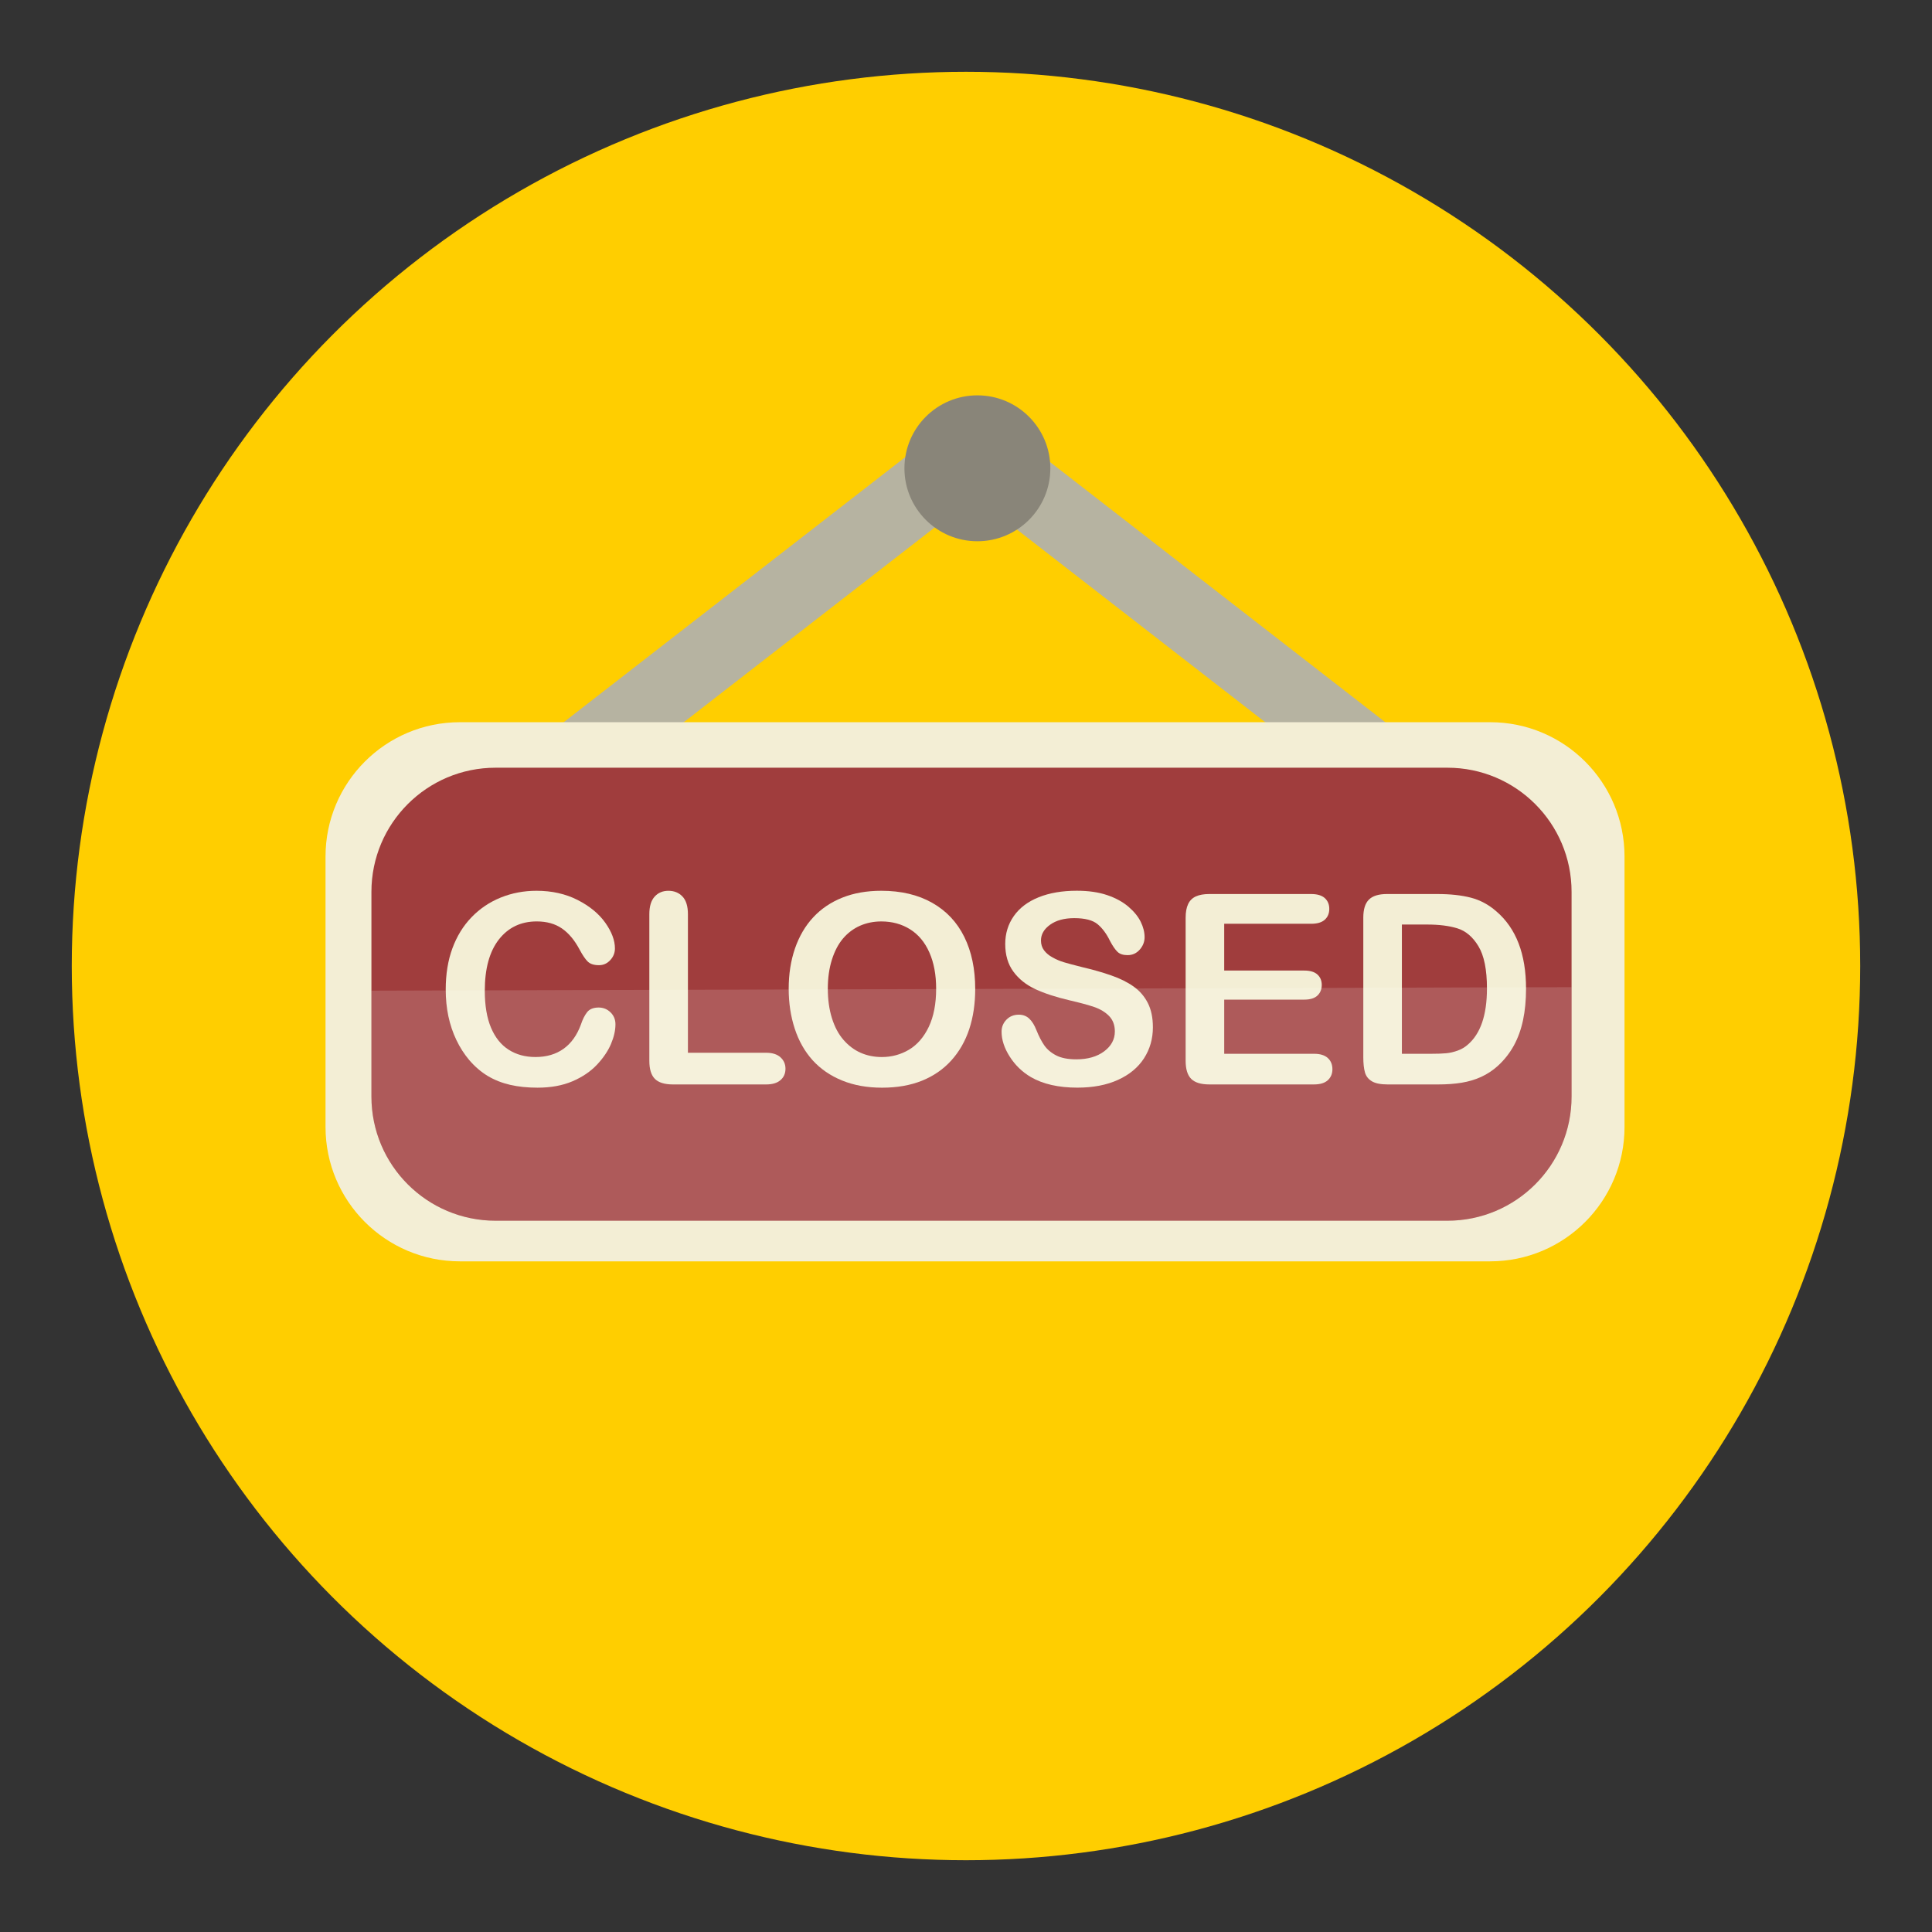 <?xml version="1.0" encoding="utf-8"?>
<!-- Generator: Adobe Illustrator 16.0.0, SVG Export Plug-In . SVG Version: 6.00 Build 0)  -->
<!DOCTYPE svg PUBLIC "-//W3C//DTD SVG 1.1//EN" "http://www.w3.org/Graphics/SVG/1.1/DTD/svg11.dtd">
<svg version="1.1" id="Layer_1" xmlns="http://www.w3.org/2000/svg" xmlns:xlink="http://www.w3.org/1999/xlink" x="0px" y="0px"
	 width="136.833px" height="136.834px" viewBox="0 0 136.833 136.834" style="enable-background:new 0 0 136.833 136.834;"
	 xml:space="preserve">
<rect x="0" y="0" width="136.833" height="136.834" fill="#333333" stroke="none"/>
<style type="text/css">
<![CDATA[
	.st0{fill:#AAA79B;}
	.st1{fill:#AAAAAA;}
	.st2{fill:#49A0AE;}
	.st3{fill:#AD9030;}
	.st4{fill:#AE7B3E;}
	.st5{fill:#117F4A;}
	.st6{fill:#E03740;}
	.st7{opacity:0.15;fill:#F0EFED;}
	.st8{fill:#E13B3B;}
	.st9{fill:#E1C821;}
	.st10{fill:#E1DEDB;}
	.st11{fill:#E2C448;}
	.st12{fill:#E34F50;}
	.st13{fill:#4ABC96;}
	.st14{fill:#E5E5E5;}
	.st15{fill:#E7E7E7;}
	.st16{fill:#E84849;}
	.st17{fill:#E8E4AA;}
	.st18{fill:#E9C11E;}
	.st19{fill:#E9E9EA;}
	.st20{fill:#B19353;}
	.st21{clip-path:url(#SVGID_2_);fill:#AAAAAA;}
	.st22{fill:#B29C76;}
	.st23{fill:#838383;}
	.st24{fill:#B2B0A6;}
	.st25{fill:#B2B2B2;}
	.st26{fill:#B4B4B5;}
	.st27{fill:#867257;}
	.st28{fill:#86847D;}
	.st29{fill:#1B7A9A;}
	.st30{fill:#B6B3A1;}
	.st31{fill:#B6B6B7;}
	.st32{fill:#B6C2CB;}
	.st33{fill:#1C4C51;}
	.st34{fill:#888888;}
	.st35{fill:#EB9682;}
	.st36{fill:#898579;}
	.st37{fill:#B8D4D8;}
	.st38{fill:#ECE17E;}
	.st39{fill:#B9972F;}
	.st40{fill:#B9A57C;}
	.st41{fill:#B9B9BA;}
	.st42{fill:#EDC92C;}
	.st43{fill:#EDEBE7;}
	.st44{fill:#525252;}
	.st45{opacity:0.15;fill:#FFFFFF;}
	.st46{fill:#565453;}
	.st47{fill:#575656;}
	.st48{fill-rule:evenodd;clip-rule:evenodd;fill:#4B4A4B;}
	.st49{clip-path:url(#SVGID_4_);fill:#AAAAAA;}
	.st50{fill:#BAE2DD;}
	.st51{fill:#BBBCBB;}
	.st52{fill:#BDB36D;}
	.st53{fill:#202121;}
	.st54{clip-path:url(#SVGID_2_);fill:#1B7A9A;}
	.st55{fill:#239563;}
	.st56{fill:#F37C2A;}
	.st57{fill:#255860;}
	.st58{fill:#F3EED5;}
	.st59{fill:#F4E028;}
	.st60{fill:#F4F4EE;}
	.st61{fill:#5ABE8F;}
	.st62{fill:#F6F2E4;}
	.st63{fill:#5C5853;}
	.st64{fill:#5C5C5C;}
	.st65{fill-rule:evenodd;clip-rule:evenodd;fill:#EB6C25;}
	.st66{fill:#2992AD;}
	.st67{fill:#5E5F5E;}
	.st68{fill:#F9F29A;}
	.st69{clip-path:url(#SVGID_2_);}
	.st70{clip-path:url(#SVGID_4_);}
	.st71{fill:#C0BFBC;}
	.st72{fill:#C0C0C0;}
	.st73{fill:#C1914F;}
	.st74{fill:#93793D;}
	.st75{fill:#C3C3C3;}
	.st76{fill:#C3D5C7;}
	.st77{fill:#C4A830;}
	.st78{clip-path:url(#SVGID_4_);fill:#1B7A9A;}
	.st79{fill:#C698C5;}
	.st80{fill:#972627;}
	.st81{fill:#C6C5C5;}
	.st82{fill:#C74A39;}
	.st83{fill:#C84027;}
	.st84{opacity:0.1;}
	.st85{fill:#616161;}
	.st86{fill:#FFCE00;}
	.st87{fill:#FFF5F4;}
	.st88{fill:#FFFFFF;}
	.st89{fill:#63BD6E;}
	.st90{fill-rule:evenodd;clip-rule:evenodd;fill:#F37C2A;}
	.st91{fill:none;}
	.st92{fill:#65A844;}
	.st93{fill:#667580;}
	.st94{fill:#CAE8E4;}
	.st95{fill:#9C9C9C;}
	.st96{fill:#CBBD7D;}
	.st97{fill:#CC4028;}
	.st98{fill:#CCC375;}
	.st99{fill:#CCC788;}
	.st100{fill:#9DDAEC;}
	.st101{fill:#CDAB2D;}
	.st102{fill:#CDCCCB;}
	.st103{fill:#CDCDCE;}
	.st104{fill:#CDE7D5;}
	.st105{fill:#9F77AA;}
	.st106{fill:#CECBCB;}
	.st107{fill:#357180;}
	.st108{fill:#6BA297;}
	.st109{fill:#6EC2CB;}
	.st110{fill:#D0D1D1;}
	.st111{fill:#D1974F;}
	.st112{fill:#D1AFD2;}
	.st113{fill:#D22027;}
	.st114{fill:#D2B63D;}
	.st115{fill:#D2D2D2;}
	.st116{fill:#D32033;}
	.st117{clip-path:url(#SVGID_2_);fill:#CDCDCE;}
	.st118{fill:#D51F31;}
	.st119{fill:#D5C7C3;}
	.st120{fill:#D5D6D5;}
	.st121{fill:#3B3A38;}
	.st122{fill:#3B6DA2;}
	.st123{fill:#D6CB78;}
	.st124{fill:#D73D3D;}
	.st125{fill:#D7B029;}
	.st126{fill:#D8D8D7;}
	.st127{fill:#A03D3D;}
	.st128{fill:#A09592;}
	.st129{fill:#717171;}
	.st130{fill:#A19F9F;}
	.st131{fill:#727172;}
	.st132{fill:#F9F29A;stroke:#E1C821;stroke-miterlimit:10;}
	.st133{fill:#A2D1C9;}
	.st134{fill:#A33B3B;}
	.st135{fill:#A48A47;}
	.st136{fill:#DAC425;}
	.st137{fill:#786547;}
	.st138{fill:#787878;}
	.st139{fill:#A7A8A7;}
	.st140{fill-rule:evenodd;clip-rule:evenodd;fill:#6DABB5;}
	.st141{fill:#DCD99D;}
	.st142{fill:#DD5231;}
	.st143{clip-path:url(#SVGID_4_);fill:#CDCDCE;}
	.st144{fill:#DDDACA;}
	.st145{fill:#DDDCD6;}
	.st146{fill:#DDDDDC;}
	.st147{fill:#404040;}
	.st148{fill:#DEBA24;}
	.st149{fill:#DFBFDB;}
	.st150{fill:#DFD48A;}
	.st151{fill:#DFDFDF;}
	.st152{fill:#444545;}
	.st153{fill:#45423F;}
]]>
</style>
<g>
	<g>
		<circle class="st86" cx="68.416" cy="68.417" r="63.333"/>
		<g>
			<path class="st30" d="M42.896,55.444c-1.174,0.91-3.078,0.91-4.252,0l0,0c-1.174-0.912-1.174-2.389,0-3.301l28.246-21.92
				c1.176-0.912,3.078-0.91,4.252,0l0,0c1.176,0.91,1.176,2.388,0,3.299L42.896,55.444z"/>
			<path class="st30" d="M99.392,52.143c1.172,0.91,1.172,2.389,0,3.299l0,0c-1.176,0.912-3.078,0.912-4.254,0l-28.246-21.92
				c-1.176-0.912-1.174-2.389,0-3.301l0,0c1.174-0.91,3.076-0.91,4.25,0L99.392,52.143z"/>
			<path class="st58" d="M115.056,79.816c0,5.256-4.26,9.518-9.518,9.518H32.573c-5.258,0-9.518-4.262-9.518-9.518v-19.15
				c0-5.256,4.26-9.516,9.518-9.516h72.965c5.258,0,9.518,4.26,9.518,9.516V79.816z"/>
			<circle class="st36" cx="69.223" cy="33.167" r="5.167"/>
			<path class="st127" d="M111.306,77.664c0,4.857-3.936,8.793-8.793,8.793H35.099c-4.857,0-8.793-3.936-8.793-8.793v-14.5
				c0-4.855,3.936-8.791,8.793-8.791h67.414c4.857,0,8.793,3.936,8.793,8.791V77.664z"/>
			<g>
				<path class="st58" d="M43.589,72.545c0,0.43-0.105,0.895-0.316,1.395c-0.213,0.498-0.545,0.99-0.998,1.472
					c-0.455,0.481-1.033,0.872-1.738,1.173c-0.705,0.3-1.527,0.449-2.467,0.449c-0.711,0-1.359-0.066-1.941-0.201
					s-1.109-0.344-1.586-0.629c-0.475-0.286-0.912-0.661-1.311-1.127c-0.355-0.423-0.66-0.896-0.91-1.421
					c-0.252-0.525-0.439-1.086-0.566-1.68c-0.125-0.595-0.188-1.227-0.188-1.893c0-1.088,0.158-2.06,0.473-2.918
					c0.316-0.859,0.768-1.594,1.357-2.203c0.588-0.611,1.279-1.074,2.07-1.395c0.789-0.318,1.633-0.478,2.529-0.478
					c1.092,0,2.064,0.219,2.916,0.653c0.852,0.436,1.506,0.975,1.959,1.615s0.68,1.246,0.68,1.814c0,0.314-0.109,0.59-0.33,0.828
					c-0.221,0.241-0.488,0.36-0.801,0.36c-0.35,0-0.611-0.083-0.787-0.249c-0.174-0.166-0.367-0.451-0.584-0.855
					c-0.355-0.668-0.773-1.168-1.256-1.5c-0.48-0.33-1.074-0.496-1.779-0.496c-1.121,0-2.016,0.428-2.682,1.279
					c-0.666,0.854-0.998,2.063-0.998,3.634c0,1.048,0.148,1.921,0.441,2.616c0.295,0.695,0.711,1.217,1.252,1.559
					c0.539,0.344,1.17,0.516,1.895,0.516c0.785,0,1.449-0.195,1.992-0.584s0.951-0.961,1.227-1.715
					c0.117-0.357,0.262-0.646,0.434-0.869c0.172-0.225,0.447-0.337,0.826-0.337c0.326,0,0.605,0.114,0.838,0.341
					S43.589,72.208,43.589,72.545z"/>
				<path class="st58" d="M48.722,64.746v9.815h5.539c0.441,0,0.779,0.107,1.016,0.321c0.236,0.216,0.354,0.484,0.354,0.81
					c0,0.332-0.115,0.601-0.35,0.805c-0.232,0.205-0.572,0.308-1.02,0.308h-6.596c-0.596,0-1.023-0.133-1.285-0.396
					c-0.26-0.264-0.391-0.689-0.391-1.279V64.746c0-0.552,0.125-0.966,0.373-1.241c0.248-0.277,0.576-0.415,0.98-0.415
					c0.41,0,0.744,0.138,0.998,0.409S48.722,64.186,48.722,64.746z"/>
				<path class="st58" d="M62.419,63.089c1.398,0,2.6,0.284,3.602,0.851s1.762,1.373,2.277,2.42
					c0.514,1.045,0.771,2.272,0.771,3.683c0,1.044-0.141,1.991-0.422,2.845c-0.283,0.853-0.705,1.59-1.27,2.217
					c-0.564,0.625-1.258,1.104-2.08,1.436c-0.82,0.33-1.764,0.494-2.824,0.494c-1.055,0-1.998-0.168-2.832-0.509
					c-0.834-0.34-1.529-0.82-2.09-1.438c-0.557-0.62-0.979-1.364-1.264-2.235s-0.428-1.813-0.428-2.824
					c0-1.037,0.148-1.988,0.445-2.854c0.299-0.863,0.729-1.6,1.293-2.207c0.564-0.605,1.25-1.07,2.061-1.393
					C60.468,63.25,61.39,63.089,62.419,63.089z M66.302,70.026c0-0.988-0.16-1.844-0.479-2.567s-0.775-1.271-1.367-1.642
					c-0.59-0.37-1.27-0.557-2.037-0.557c-0.545,0-1.051,0.104-1.514,0.307c-0.463,0.206-0.859,0.506-1.195,0.898
					c-0.334,0.393-0.598,0.893-0.791,1.504s-0.289,1.295-0.289,2.057c0,0.766,0.096,1.459,0.289,2.078
					c0.193,0.62,0.465,1.135,0.818,1.541c0.354,0.408,0.758,0.713,1.215,0.916c0.457,0.201,0.957,0.303,1.504,0.303
					c0.699,0,1.342-0.175,1.928-0.523c0.584-0.352,1.051-0.891,1.398-1.62C66.128,71.991,66.302,71.092,66.302,70.026z"/>
				<path class="st58" d="M81.653,72.758c0,0.815-0.211,1.547-0.629,2.197c-0.42,0.65-1.035,1.16-1.844,1.527
					c-0.811,0.369-1.771,0.55-2.881,0.55c-1.33,0-2.428-0.25-3.293-0.751c-0.613-0.363-1.111-0.846-1.494-1.449
					c-0.385-0.604-0.576-1.193-0.576-1.763c0-0.331,0.115-0.614,0.346-0.852c0.23-0.235,0.521-0.353,0.879-0.353
					c0.287,0,0.531,0.092,0.73,0.275s0.369,0.457,0.512,0.818c0.172,0.43,0.357,0.789,0.555,1.076
					c0.201,0.287,0.48,0.527,0.844,0.715c0.359,0.186,0.836,0.279,1.426,0.279c0.809,0,1.467-0.188,1.973-0.566
					c0.504-0.377,0.758-0.848,0.758-1.41c0-0.447-0.137-0.813-0.408-1.092c-0.273-0.279-0.627-0.491-1.059-0.64
					c-0.432-0.147-1.01-0.302-1.734-0.47c-0.969-0.227-1.779-0.49-2.434-0.795c-0.652-0.304-1.17-0.718-1.553-1.242
					c-0.385-0.523-0.576-1.176-0.576-1.953c0-0.742,0.203-1.402,0.607-1.978c0.404-0.577,0.99-1.021,1.758-1.331
					c0.766-0.309,1.668-0.464,2.705-0.464c0.826,0,1.541,0.104,2.146,0.309c0.604,0.204,1.105,0.479,1.504,0.817
					c0.398,0.34,0.691,0.699,0.875,1.072c0.184,0.374,0.275,0.74,0.275,1.096c0,0.324-0.115,0.617-0.346,0.879
					c-0.23,0.26-0.516,0.389-0.859,0.389c-0.313,0-0.551-0.077-0.713-0.234c-0.162-0.154-0.34-0.411-0.529-0.767
					c-0.246-0.51-0.541-0.907-0.883-1.192c-0.344-0.285-0.895-0.428-1.654-0.428c-0.707,0-1.275,0.156-1.707,0.465
					c-0.434,0.311-0.648,0.684-0.648,1.118c0,0.271,0.072,0.502,0.221,0.7c0.146,0.194,0.348,0.364,0.605,0.504
					c0.258,0.141,0.52,0.252,0.781,0.332c0.266,0.08,0.699,0.197,1.309,0.35c0.76,0.178,1.447,0.373,2.063,0.589
					c0.619,0.214,1.143,0.476,1.574,0.78c0.434,0.308,0.77,0.695,1.012,1.166C81.532,71.5,81.653,72.077,81.653,72.758z"/>
				<path class="st58" d="M92.858,65.426h-6.154v3.313h5.666c0.418,0,0.729,0.092,0.936,0.281c0.203,0.184,0.307,0.432,0.307,0.738
					s-0.102,0.557-0.303,0.75c-0.203,0.193-0.516,0.29-0.939,0.29h-5.666v3.836h6.365c0.428,0,0.754,0.099,0.971,0.3
					c0.217,0.197,0.326,0.463,0.326,0.795c0,0.318-0.109,0.578-0.326,0.777c-0.217,0.199-0.543,0.298-0.971,0.298h-7.424
					c-0.594,0-1.021-0.133-1.283-0.396c-0.26-0.264-0.391-0.689-0.391-1.279V64.994c0-0.393,0.059-0.714,0.176-0.961
					c0.115-0.249,0.299-0.431,0.547-0.544s0.564-0.17,0.951-0.17h7.213c0.436,0,0.758,0.098,0.971,0.289
					c0.211,0.195,0.316,0.447,0.316,0.761c0,0.317-0.105,0.575-0.316,0.767C93.616,65.331,93.294,65.426,92.858,65.426z"/>
				<path class="st58" d="M98.229,63.319h3.561c0.926,0,1.721,0.086,2.383,0.258s1.262,0.494,1.803,0.968
					c1.404,1.2,2.105,3.027,2.105,5.481c0,0.809-0.07,1.549-0.211,2.217s-0.359,1.272-0.652,1.808
					c-0.295,0.534-0.672,1.017-1.133,1.438c-0.361,0.326-0.756,0.586-1.186,0.783c-0.428,0.195-0.891,0.332-1.385,0.412
					c-0.494,0.082-1.051,0.121-1.67,0.121h-3.561c-0.496,0-0.869-0.074-1.121-0.224c-0.252-0.151-0.416-0.363-0.492-0.635
					c-0.076-0.275-0.115-0.629-0.115-1.063v-9.889c0-0.59,0.131-1.015,0.396-1.278C97.216,63.452,97.642,63.319,98.229,63.319z
					 M99.288,65.481v9.153h2.07c0.453,0,0.809-0.013,1.066-0.038c0.258-0.023,0.523-0.084,0.799-0.182
					c0.277-0.1,0.516-0.236,0.719-0.416c0.914-0.771,1.371-2.104,1.371-3.99c0-1.332-0.201-2.327-0.604-2.992
					c-0.4-0.662-0.896-1.082-1.486-1.265c-0.586-0.181-1.299-0.271-2.133-0.271H99.288z"/>
			</g>
			<path class="st45" d="M111.306,77.664c0,4.857-3.936,8.793-8.793,8.793H35.099c-4.857,0-8.793-3.936-8.793-8.793v-7.5l85-0.249
				V77.664z"/>
		</g>
	</g>
</g>
</svg>
